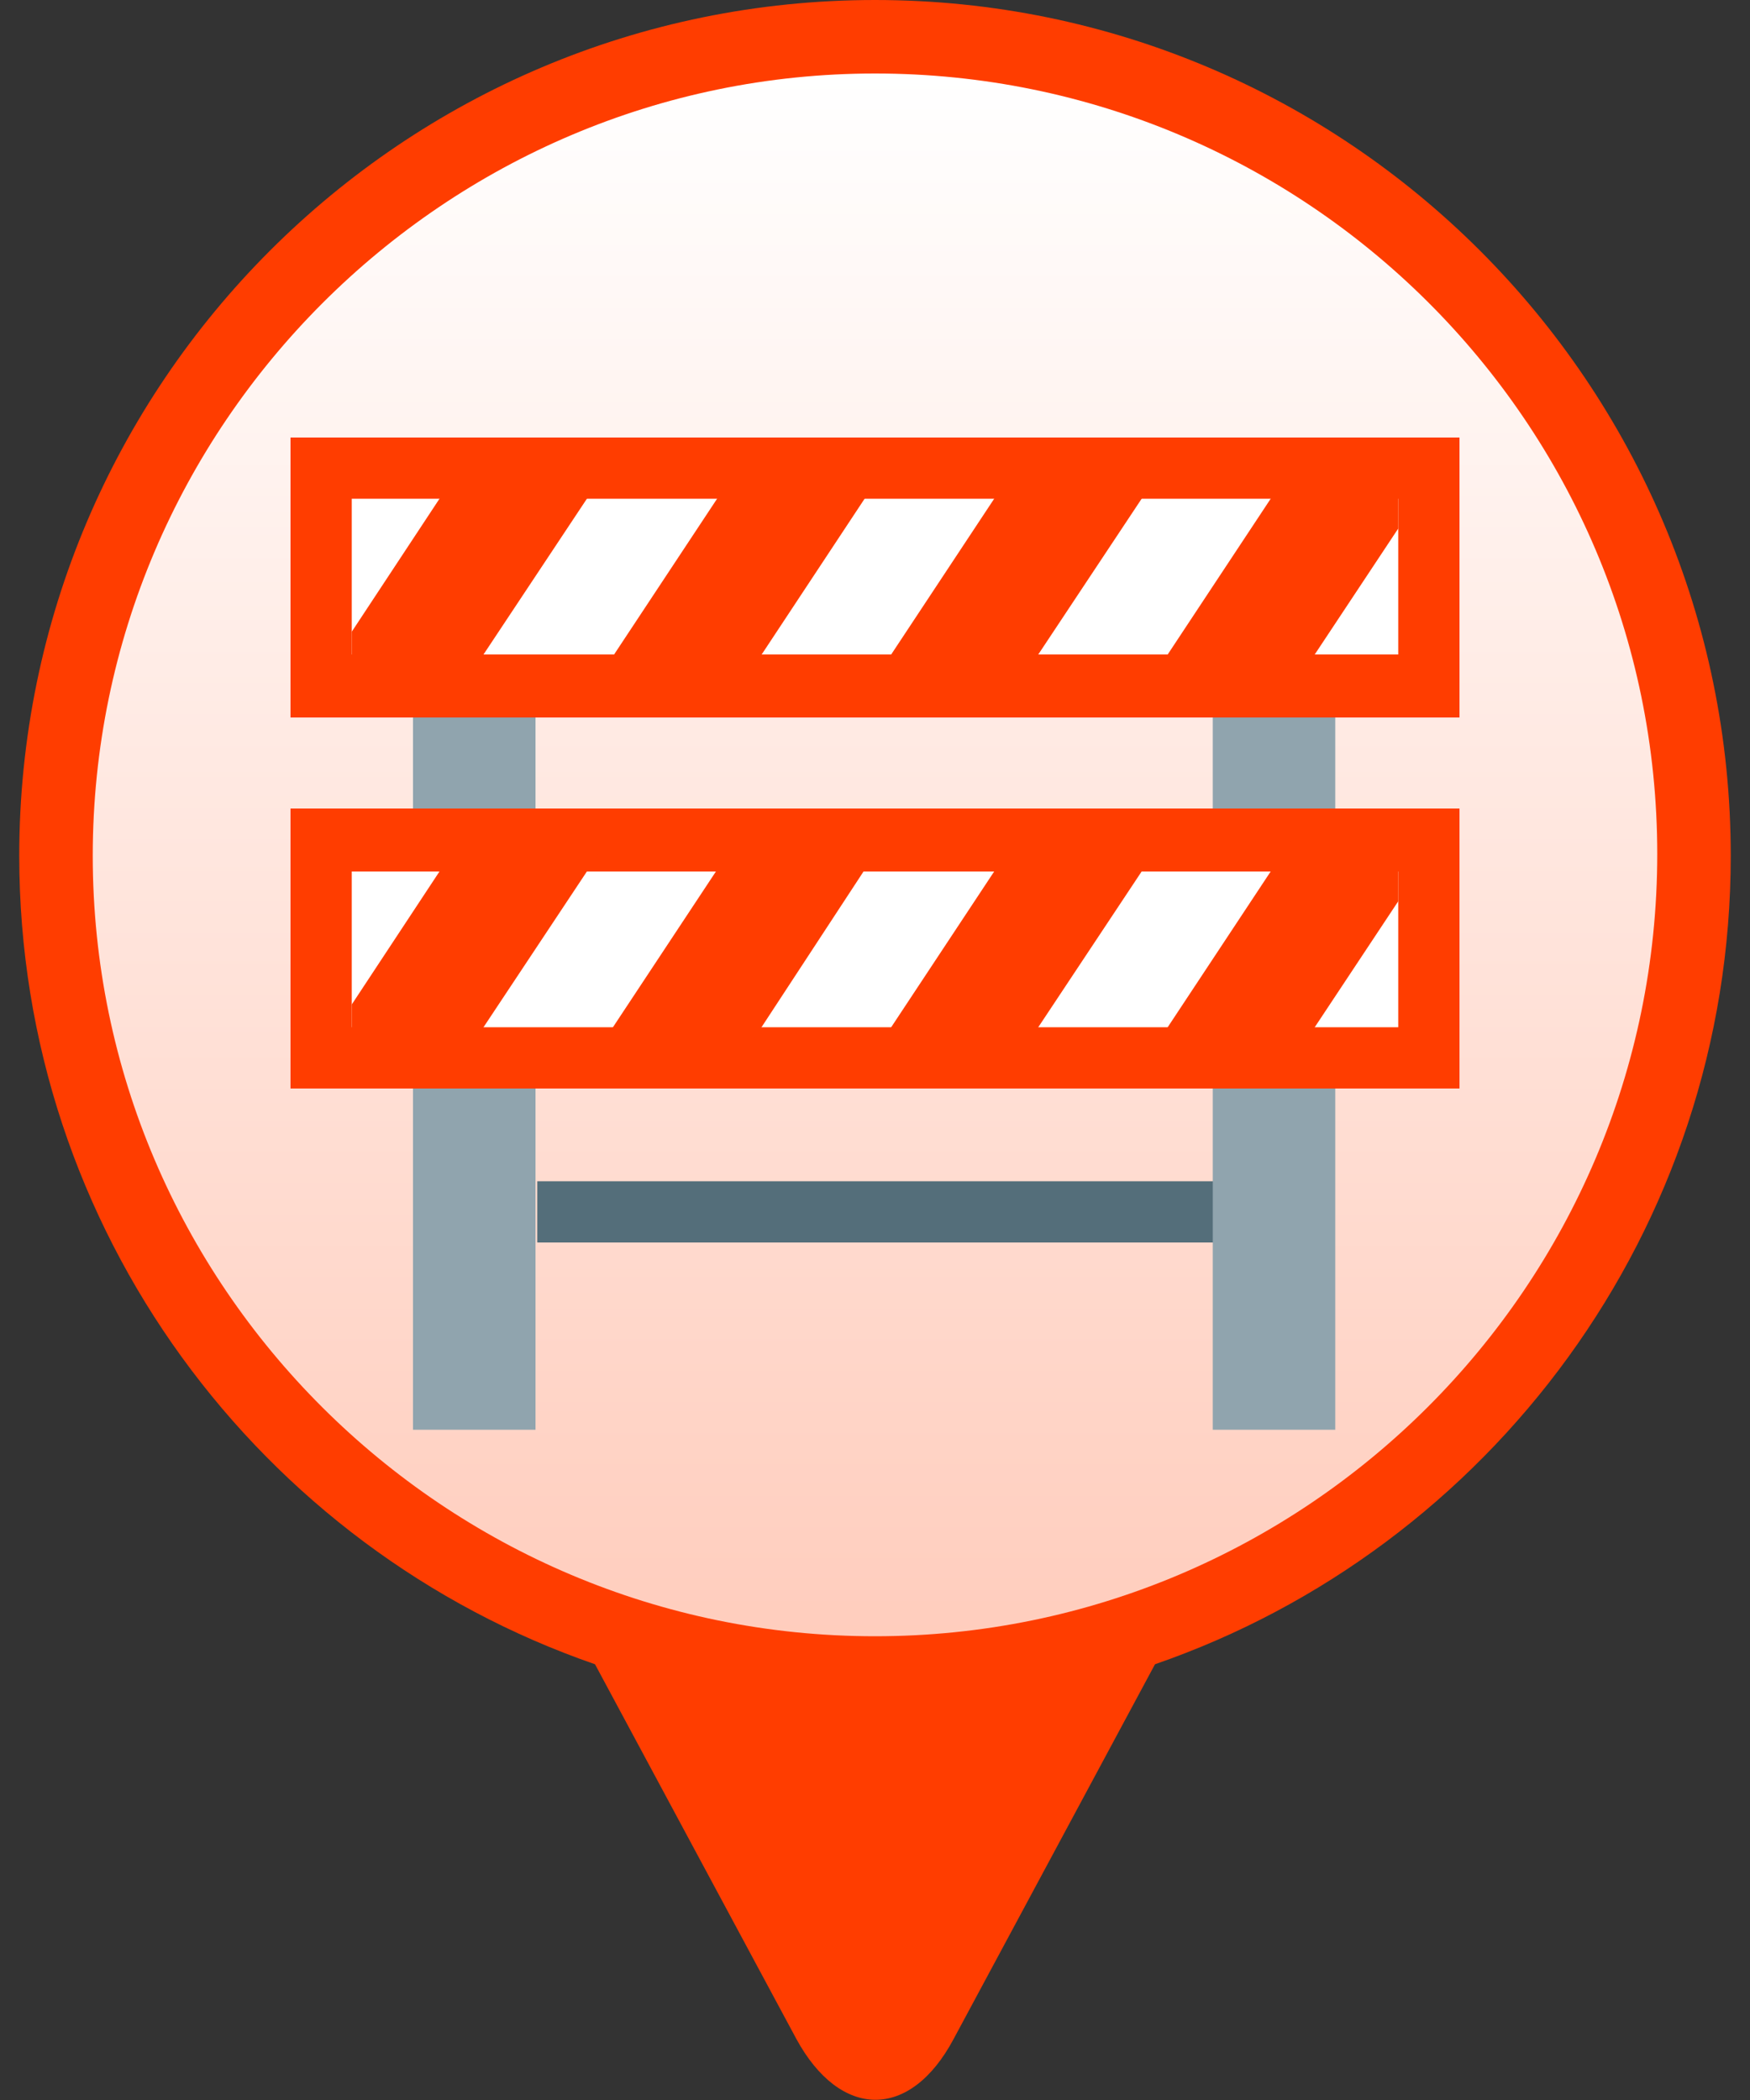 <?xml version="1.0" encoding="utf-8"?>
<!-- Generator: Adobe Illustrator 21.0.0, SVG Export Plug-In . SVG Version: 6.00 Build 0)  -->
<svg version="1.1" id="Layer_1" xmlns="http://www.w3.org/2000/svg" xmlns:xlink="http://www.w3.org/1999/xlink" x="0px" y="0px"
	 width="100px" height="120px" viewBox="0 0 100 120" enable-background="new 0 0 100 120" xml:space="preserve">
<rect x="0" y="0" width="100" height="120" fill="#333333" stroke="none"/>
<title>Group 3</title>
<desc>Created with Sketch.</desc>
<path fill="#FF3D00" d="M66,95.1l-11.5,21.4c-2.5,4.7-6.5,4.6-9,0L34,95.1C14.9,88.5,1.1,70.3,1.1,48.9C1.1,21.9,23,0,50,0
	s48.9,21.9,48.9,48.9C98.9,70.3,85.1,88.5,66,95.1z"/>
<linearGradient id="SVGID_1_" gradientUnits="userSpaceOnUse" x1="50" y1="93.5" x2="50" y2="4.2">
	<stop  offset="0" style="stop-color:#FFCDBD"/>
	<stop  offset="1" style="stop-color:#FFFFFF"/>
</linearGradient>
<path fill="url(#SVGID_1_)" d="M50,93.5c24.6,0,44.7-20,44.7-44.7S74.6,4.2,50,4.2S5.3,24.3,5.3,48.9S25.4,93.5,50,93.5z"/>
<g>
	<path fill="#546E7A" d="M30.7,67.5h38.7V71H30.7V67.5z"/>
	<g>
		<path fill="#90A4AE" d="M23.6,33.8h7v47.9h-7V33.8z"/>
		<path fill="#90A4AE" d="M69.3,33.8h7v47.9h-7V33.8z"/>
		<g>
			<path fill="#FFFFFF" d="M16.6,46.2h66.8v16H16.6V46.2z"/>
			<path fill="#FF3D00" d="M79.9,49.8v8.9H20.1v-8.9H79.9 M83.4,46.2H16.6v16h66.8V46.2z"/>
			<path fill="#FF3D00" d="M58.2,60.4l7.7-11.6L64.6,48H58l-8.2,12.4H58.2z"/>
			<path fill="#FF3D00" d="M42.4,60.4L50,48.8L48.8,48h-6.7l-8.2,12.4H42.4z"/>
			<path fill="#FF3D00" d="M33,48h-6.7l-6.2,9.4v3h6.4l7.7-11.6L33,48z"/>
			<path fill="#FF3D00" d="M79.9,48h-6.1l-8.2,12.4H74l5.9-8.9V48z"/>
		</g>
		<path fill="#FFFFFF" d="M16.6,25h66.8v16H16.6V25z"/>
		<path fill="#FF3D00" d="M79.9,28.5v8.9H20.1v-8.9H79.9 M83.4,25H16.6v16h66.8V25z"/>
		<path fill="#FF3D00" d="M58.2,39.1l7.7-11.6l-1.2-0.8H58l-8.2,12.4H58.2z"/>
		<path fill="#FF3D00" d="M42.4,39.1L50,27.6l-1.2-0.8h-6.7l-8.2,12.4H42.4z"/>
		<path fill="#FF3D00" d="M33,26.7h-6.7l-6.2,9.4v3h6.4l7.7-11.6L33,26.7z"/>
		<path fill="#FF3D00" d="M79.9,26.7h-6.1l-8.2,12.4H74l5.9-8.9V26.7z"/>
	</g>
</g>
</svg>
